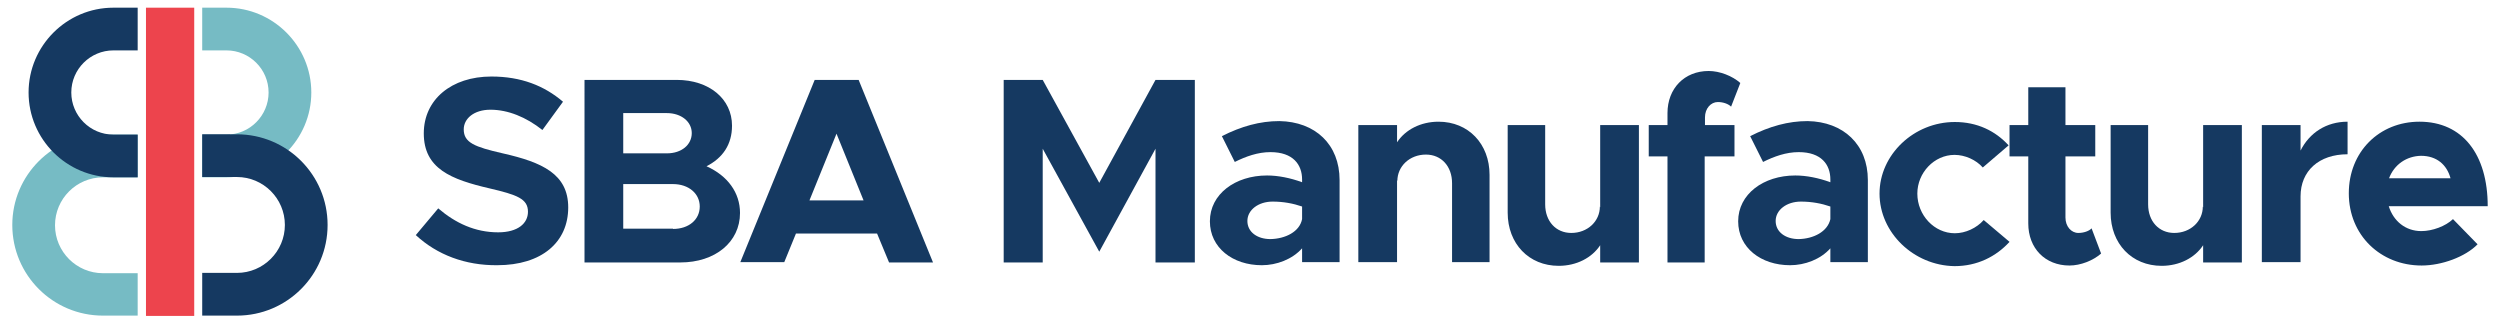 <?xml version="1.0" encoding="utf-8"?>
<!-- Generator: Adobe Illustrator 24.3.0, SVG Export Plug-In . SVG Version: 6.00 Build 0)  -->
<svg version="1.1" id="Layer_1" xmlns="http://www.w3.org/2000/svg" xmlns:xlink="http://www.w3.org/1999/xlink" x="0px" y="0px"
	 viewBox="0 0 813.5 105.2" style="enable-background:new 0 0 813.5 105.2;" xml:space="preserve">
<style type="text/css">
	.st0{fill:#153961;}
	.st1{fill:#F2767A;}
	.st2{fill:#ED444D;}
	.st3{fill:#76BBC4;}
	.st4{fill:#FBE295;}
</style>
<g>
	<g>
		<rect x="47.5" y="2.5" class="st2" width="15.7" height="100.3"/>
		<g>
			<g>
				<g>
					<path class="st3" d="M44.8,102.7H33.5C17.2,102.7,4,89.5,4,73.2C4,57,17.2,43.8,33.5,43.8h11.3v13.9H33.5
						c-8.6,0-15.6,7-15.6,15.6c0,8.6,7,15.6,15.6,15.6h11.3V102.7z"/>
				</g>
			</g>
			<g>
				<g>
					<path class="st0" d="M44.8,57.7h-7.9c-15.2,0-27.6-12.4-27.6-27.6c0-15.2,12.4-27.6,27.6-27.6h7.9v13.9h-7.9
						c-7.5,0-13.7,6.1-13.7,13.7c0,7.5,6.1,13.7,13.7,13.7h7.9V57.7z"/>
				</g>
			</g>
			<g>
				<g>
					<path class="st3" d="M65.8,57.7h7.9c15.2,0,27.6-12.4,27.6-27.6c0-15.2-12.4-27.6-27.6-27.6h-7.9v13.9h7.9
						c7.5,0,13.7,6.1,13.7,13.7c0,7.5-6.1,13.7-13.7,13.7h-7.9V57.7z"/>
				</g>
			</g>
			<g>
				<g>
					<path class="st0" d="M65.8,102.7h11.3c16.3,0,29.5-13.2,29.5-29.5c0-16.3-13.2-29.5-29.5-29.5H65.8v13.9h11.3
						c8.6,0,15.6,7,15.6,15.6c0,8.6-7,15.6-15.6,15.6H65.8V102.7z"/>
				</g>
			</g>
		</g>
	</g>
	<g>
		<path class="st0" d="M135.3,76.5l7.3-8.7c5.6,4.8,12,7.8,19.5,7.8c6.4,0,9.7-2.9,9.7-6.7c0-4.2-3.5-5.5-12.5-7.6
			c-12.5-2.9-21.4-6.4-21.4-17.9c0-11,9-18.5,22-18.5c9.7,0,17.2,3,23.3,8.2l-6.7,9.2c-5.3-4.2-11.2-6.6-16.9-6.6
			c-5.4,0-8.7,2.9-8.7,6.4c0,4.3,3.5,5.7,12.7,7.8c12.8,2.9,21.3,6.7,21.3,17.6c0,11.3-8.6,18.8-23.1,18.8
			C151.4,86.4,142.2,82.9,135.3,76.5z"/>
		<path class="st0" d="M190.1,26h30.1c10.6,0,18,6.2,18,14.9c0,6.1-3,10.5-8.3,13.2c6.9,3.1,10.9,8.6,10.9,15.2
			c0,9.5-8.1,16.1-19.4,16.1h-31.2V26z M217,49.9c4.8,0,8.1-2.8,8.1-6.6c0-3.7-3.4-6.5-8.1-6.5h-14.2v13.1H217z M219,74.5
			c5.1,0,8.7-3,8.7-7.3c0-4.2-3.6-7.3-8.7-7.3h-16.2v14.5H219z"/>
		<path class="st0" d="M285.4,76H259l-3.8,9.3h-14.3L265.1,26h14.3l24.2,59.4h-14.3L285.4,76z M281,65.2l-8.8-21.7l-8.8,21.7H281z"
			/>
		<path class="st0" d="M326.6,26h12.7l18.4,33.5L376,26h12.8v59.4H376v-37l-18.3,33.5l-18.4-33.5v37h-12.7V26z"/>
		<path class="st0" d="M435.9,58.6v26.7h-12.2v-4.5c-3.2,3.6-8.3,5.5-13.1,5.5c-9.5,0-16.9-5.7-16.9-14.3c0-8.8,8.2-14.9,18.6-14.9
			c3.6,0,7.6,0.8,11.4,2.2v-0.9c0-4.8-2.9-8.9-10.3-8.9c-4.1,0-8,1.4-11.6,3.2l-4.2-8.4c6.3-3.2,12.4-4.9,18.7-4.9
			C428,39.6,435.9,47,435.9,58.6z M423.7,71.3v-4.1c-2.9-1-6.1-1.6-9.6-1.6c-4.6,0-8.2,2.7-8.2,6.3s3.2,5.9,7.5,5.9
			C418.3,77.7,422.9,75.4,423.7,71.3z"/>
		<path class="st0" d="M484.7,56.9v28.4h-12.2V59.6c0-5.5-3.5-9.3-8.5-9.3c-5.3,0-9.3,3.8-9.3,8.6l-0.1-0.3v26.7H442V40.7h12.6v5.6
			c2.7-4.1,7.7-6.7,13.5-6.7C477.8,39.6,484.7,46.8,484.7,56.9z"/>
		<path class="st0" d="M533.3,40.7v44.7h-12.6v-5.6c-2.7,4.1-7.7,6.7-13.5,6.7c-9.7,0-16.6-7.2-16.6-17.3V40.7h12.2v25.8
			c0,5.5,3.5,9.3,8.5,9.3c5.3,0,9.3-3.8,9.3-8.6l0.1,0.3V40.7H533.3z"/>
		<path class="st0" d="M554.7,40.7h9.7v10.2h-9.7v34.5h-12.1V50.9h-6.1V40.7h6.1v-3.9c0-8,5.5-13.7,13.4-13.7
			c3.6,0,7.7,1.6,10.3,3.9l-3,7.7c-0.9-0.9-2.6-1.5-4.3-1.5c-2.3,0-4.2,2.1-4.2,5V40.7z"/>
		<path class="st0" d="M607.8,58.6v26.7h-12.2v-4.5c-3.2,3.6-8.3,5.5-13.1,5.5c-9.5,0-16.9-5.7-16.9-14.3c0-8.8,8.2-14.9,18.6-14.9
			c3.6,0,7.6,0.8,11.4,2.2v-0.9c0-4.8-2.9-8.9-10.3-8.9c-4.1,0-8,1.4-11.6,3.2l-4.2-8.4c6.3-3.2,12.4-4.9,18.7-4.9
			C599.8,39.6,607.8,47,607.8,58.6z M595.6,71.3v-4.1c-2.9-1-6.1-1.6-9.6-1.6c-4.6,0-8.2,2.7-8.2,6.3s3.2,5.9,7.5,5.9
			C590.1,77.7,594.7,75.4,595.6,71.3z"/>
		<path class="st0" d="M611.6,63c0-12.7,11.2-23.3,24.5-23.3c7.3,0,13.2,2.9,17.5,7.6l-8.4,7.2c-2.2-2.5-5.8-4.1-9.2-4.1
			c-6.6,0-12.1,5.8-12.1,12.6c0,7,5.5,12.9,12.2,12.9c3.5,0,7.1-1.7,9.4-4.3l8.4,7.1c-4.4,4.8-10.5,7.9-17.9,7.9
			C622.7,86.4,611.6,75.7,611.6,63z"/>
		<path class="st0" d="M683.7,82.5c-2.6,2.3-6.7,3.9-10.3,3.9c-7.9,0-13.4-5.6-13.4-13.7V50.9h-6.1V40.7h6.1V28.4h12.1v12.3h9.7
			v10.2h-9.7v19.9c0,2.9,1.9,5,4.2,5c1.7,0,3.5-0.6,4.3-1.5L683.7,82.5z"/>
		<path class="st0" d="M729.5,40.7v44.7h-12.6v-5.6c-2.7,4.1-7.7,6.7-13.5,6.7c-9.7,0-16.6-7.2-16.6-17.3V40.7H699v25.8
			c0,5.5,3.5,9.3,8.5,9.3c5.3,0,9.3-3.8,9.3-8.6l0.1,0.3V40.7H729.5z"/>
		<path class="st0" d="M763.9,39.6v10.6c-9.3,0-15.3,5.4-15.3,13.7v21.4H736V40.7h12.6V49C751.5,43.2,757,39.6,763.9,39.6z"/>
		<path class="st0" d="M798.2,71.3l8,8.2c-4,4.1-11.7,6.9-18.2,6.9c-13.3,0-23.7-9.8-23.7-23.5c0-13.5,9.9-23.3,23-23.3
			c14,0,22.2,10.6,22.2,27.5h-32.2c1.5,4.8,5.4,8.1,10.6,8.1C791.5,75.2,795.8,73.6,798.2,71.3z M777.4,58h20
			c-1.2-4.4-4.5-7.3-9.6-7.3C783.1,50.8,779.1,53.5,777.4,58z"/>
	</g>
</g>
</svg>
